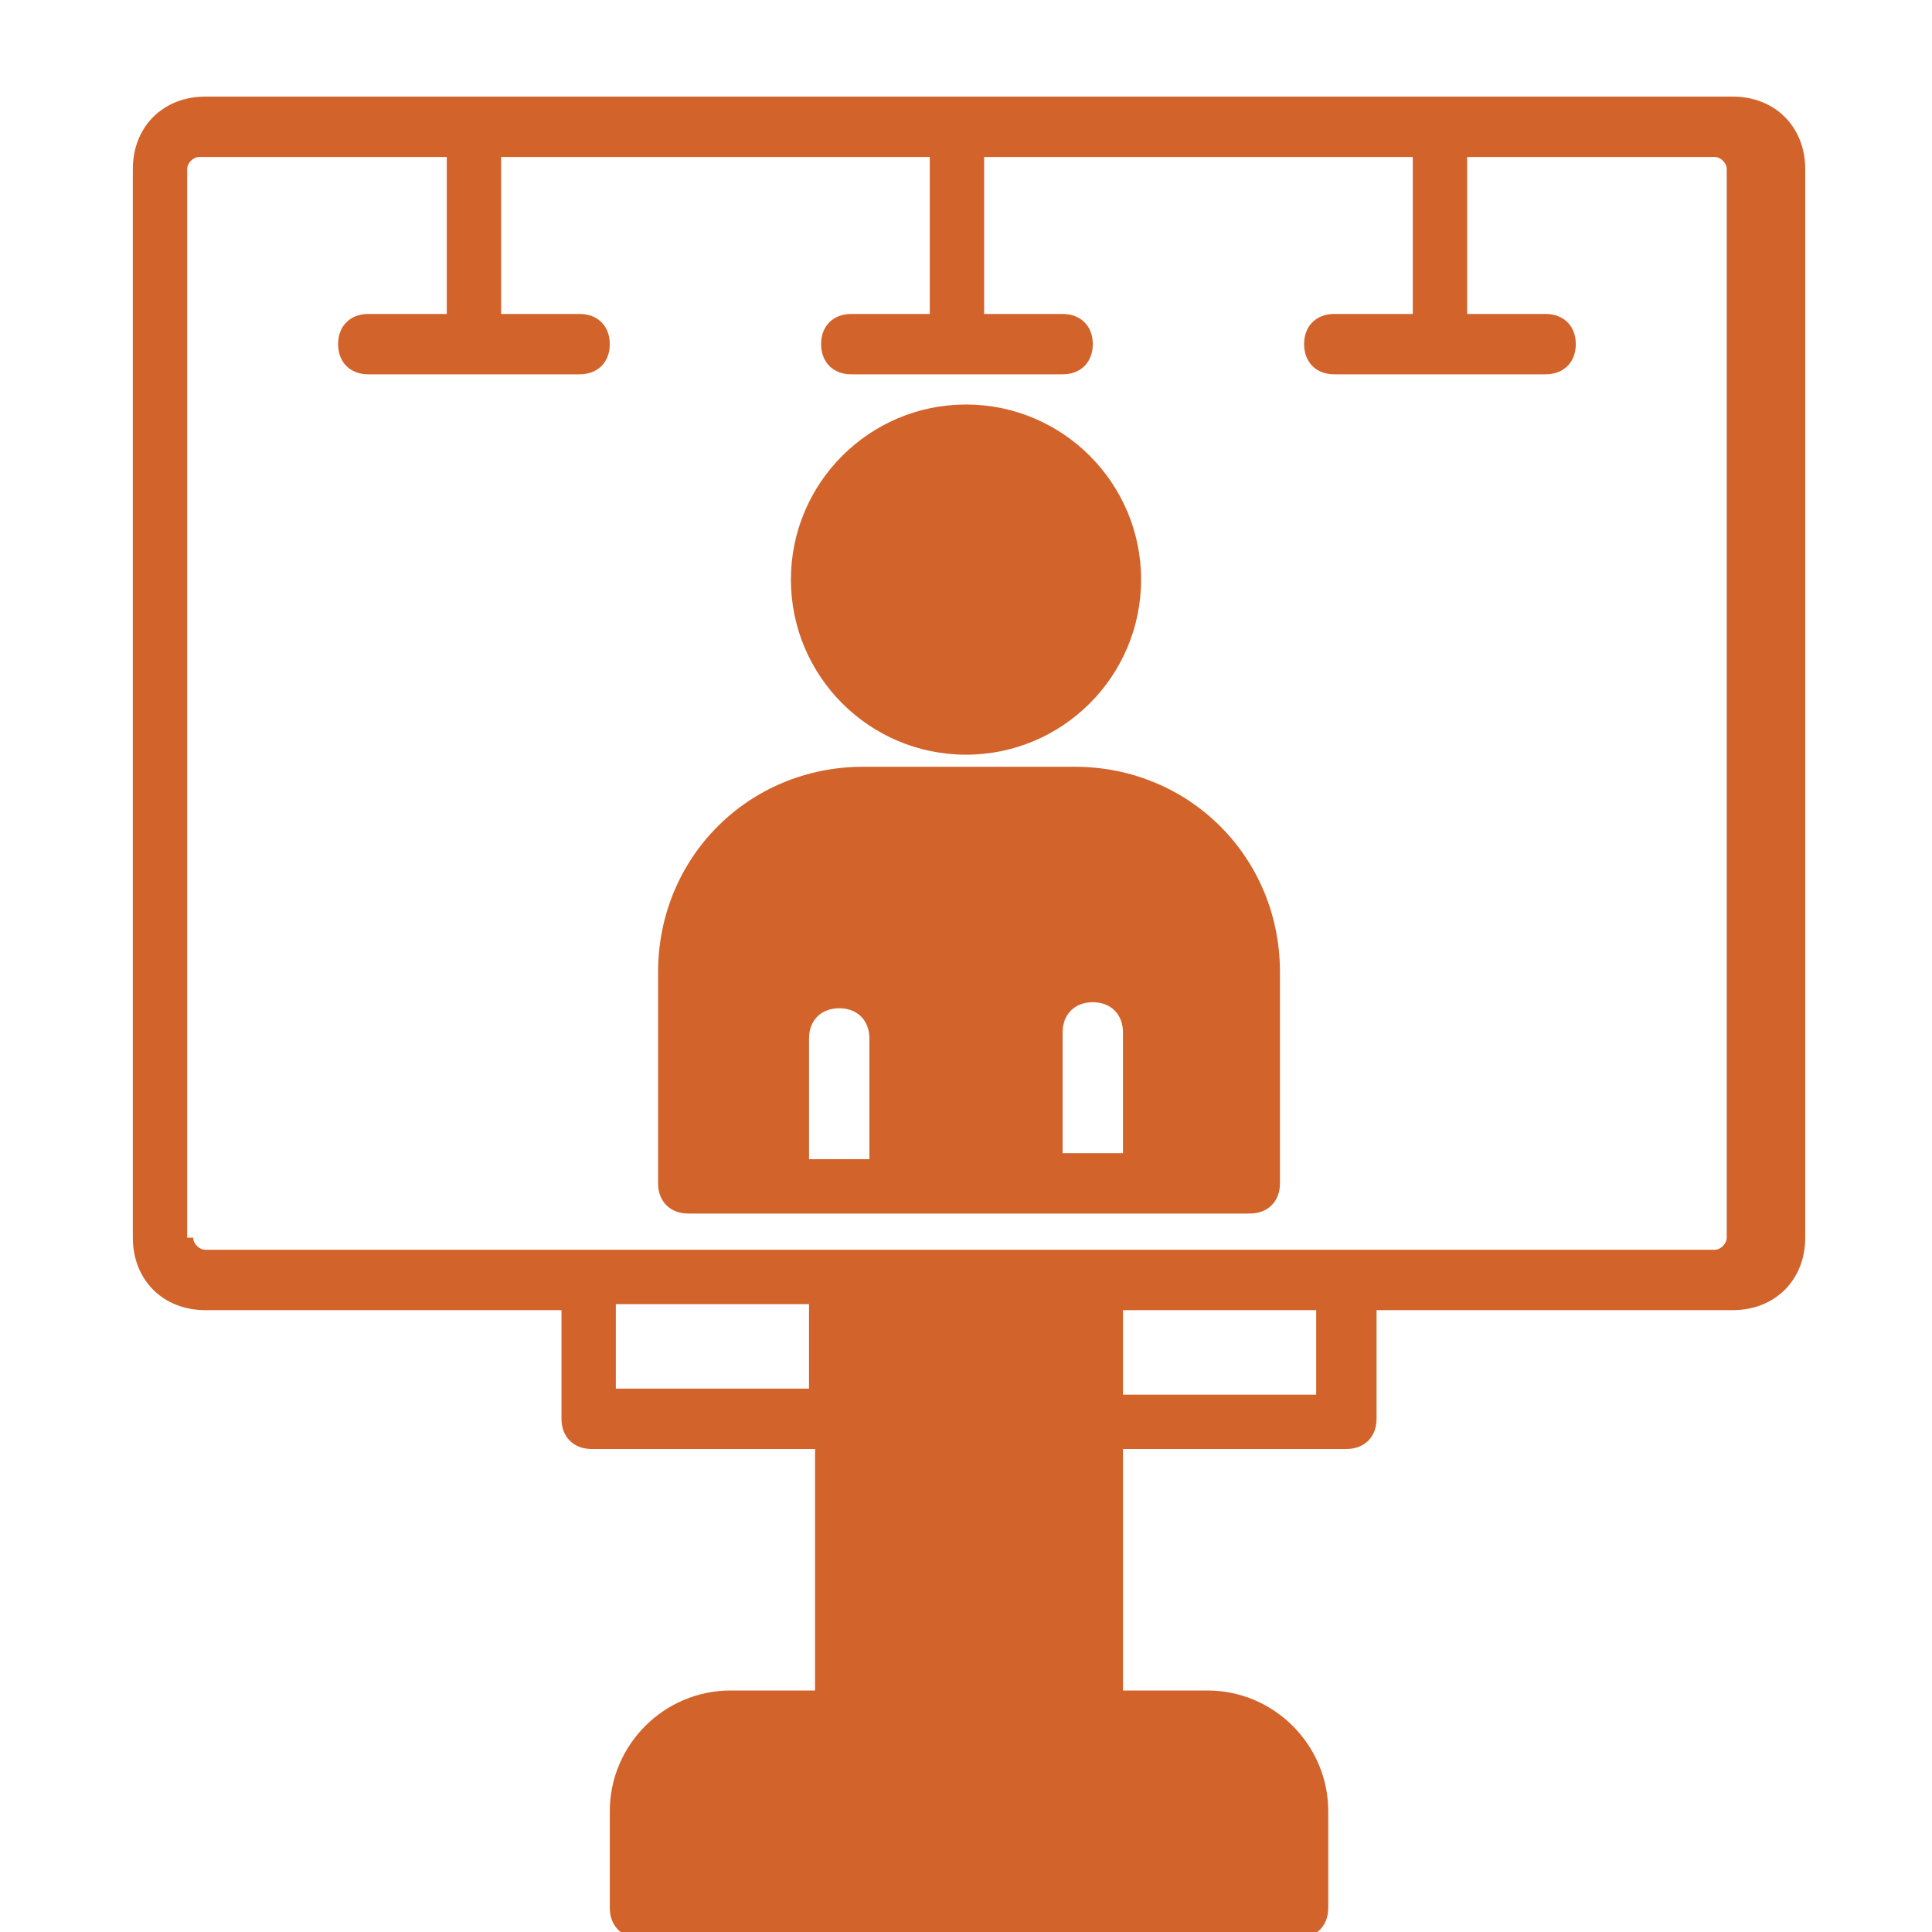 <?xml version="1.0" encoding="UTF-8"?>
<svg id="Layer_1" xmlns="http://www.w3.org/2000/svg" version="1.1" viewBox="0 0 32 32">
  <!-- Generator: Adobe Illustrator 29.7.1, SVG Export Plug-In . SVG Version: 2.1.1 Build 8)  -->
  <defs>
    <style>
      .st0 {
        fill: #d2632a;
        fill-rule: evenodd;
      }
    </style>
  </defs>
  <path class="st0" d="M17.7,12.7h-3.4c-1.9,0-3.4,1.5-3.4,3.4v3.5c0,.3.2.5.5.5h9.3c.3,0,.5-.2.5-.5v-3.5c0-1.9-1.5-3.4-3.4-3.4h0ZM16,12.5c1.6,0,2.9-1.3,2.9-2.9,0-1.6-1.3-2.9-2.9-2.9-1.6,0-2.9,1.3-2.9,2.9,0,1.6,1.3,2.9,2.9,2.9ZM3.1,20.5V2.8c0-.1.1-.2.2-.2h4.1v2.6h-1.3c-.3,0-.5.2-.5.5,0,.3.2.5.5.5h3.5c.3,0,.5-.2.5-.5s-.2-.5-.5-.5h-1.3v-2.6h7.1v2.6h-1.3c-.3,0-.5.2-.5.5s.2.5.5.5h3.5c.3,0,.5-.2.5-.5s-.2-.5-.5-.5h-1.3v-2.6h7.1v2.6h-1.3c-.3,0-.5.2-.5.5s.2.5.5.5h3.5c.3,0,.5-.2.5-.5s-.2-.5-.5-.5h-1.3v-2.6h4.1c.1,0,.2.1.2.2v17.7c0,.1-.1.2-.2.2H3.4c-.1,0-.2-.1-.2-.2h0ZM22.3,24h-3.7v4h1.4c1.1,0,2,.9,2,2v1.6c0,.3-.2.5-.5.5h-10.9c-.3,0-.5-.2-.5-.5v-1.6c0-1.1.9-2,2-2h1.4v-4h-3.7c-.3,0-.5-.2-.5-.5v-1.8H3.4c-.7,0-1.2-.5-1.2-1.2V2.8c0-.7.5-1.2,1.2-1.2h25.3c.7,0,1.2.5,1.2,1.2v17.7c0,.7-.5,1.2-1.2,1.2h-5.9v1.8c0,.3-.2.5-.5.5h0ZM14.4,19.2h-1v-2c0-.3.2-.5.5-.5s.5.2.5.5v2ZM17.6,17.1c0-.3.2-.5.5-.5s.5.2.5.5v2h-1v-2ZM18.6,21.7v1.4h3.2v-1.4h-3.2ZM13.4,23v-1.4h-3.2v1.4h3.2Z"/>
</svg>
